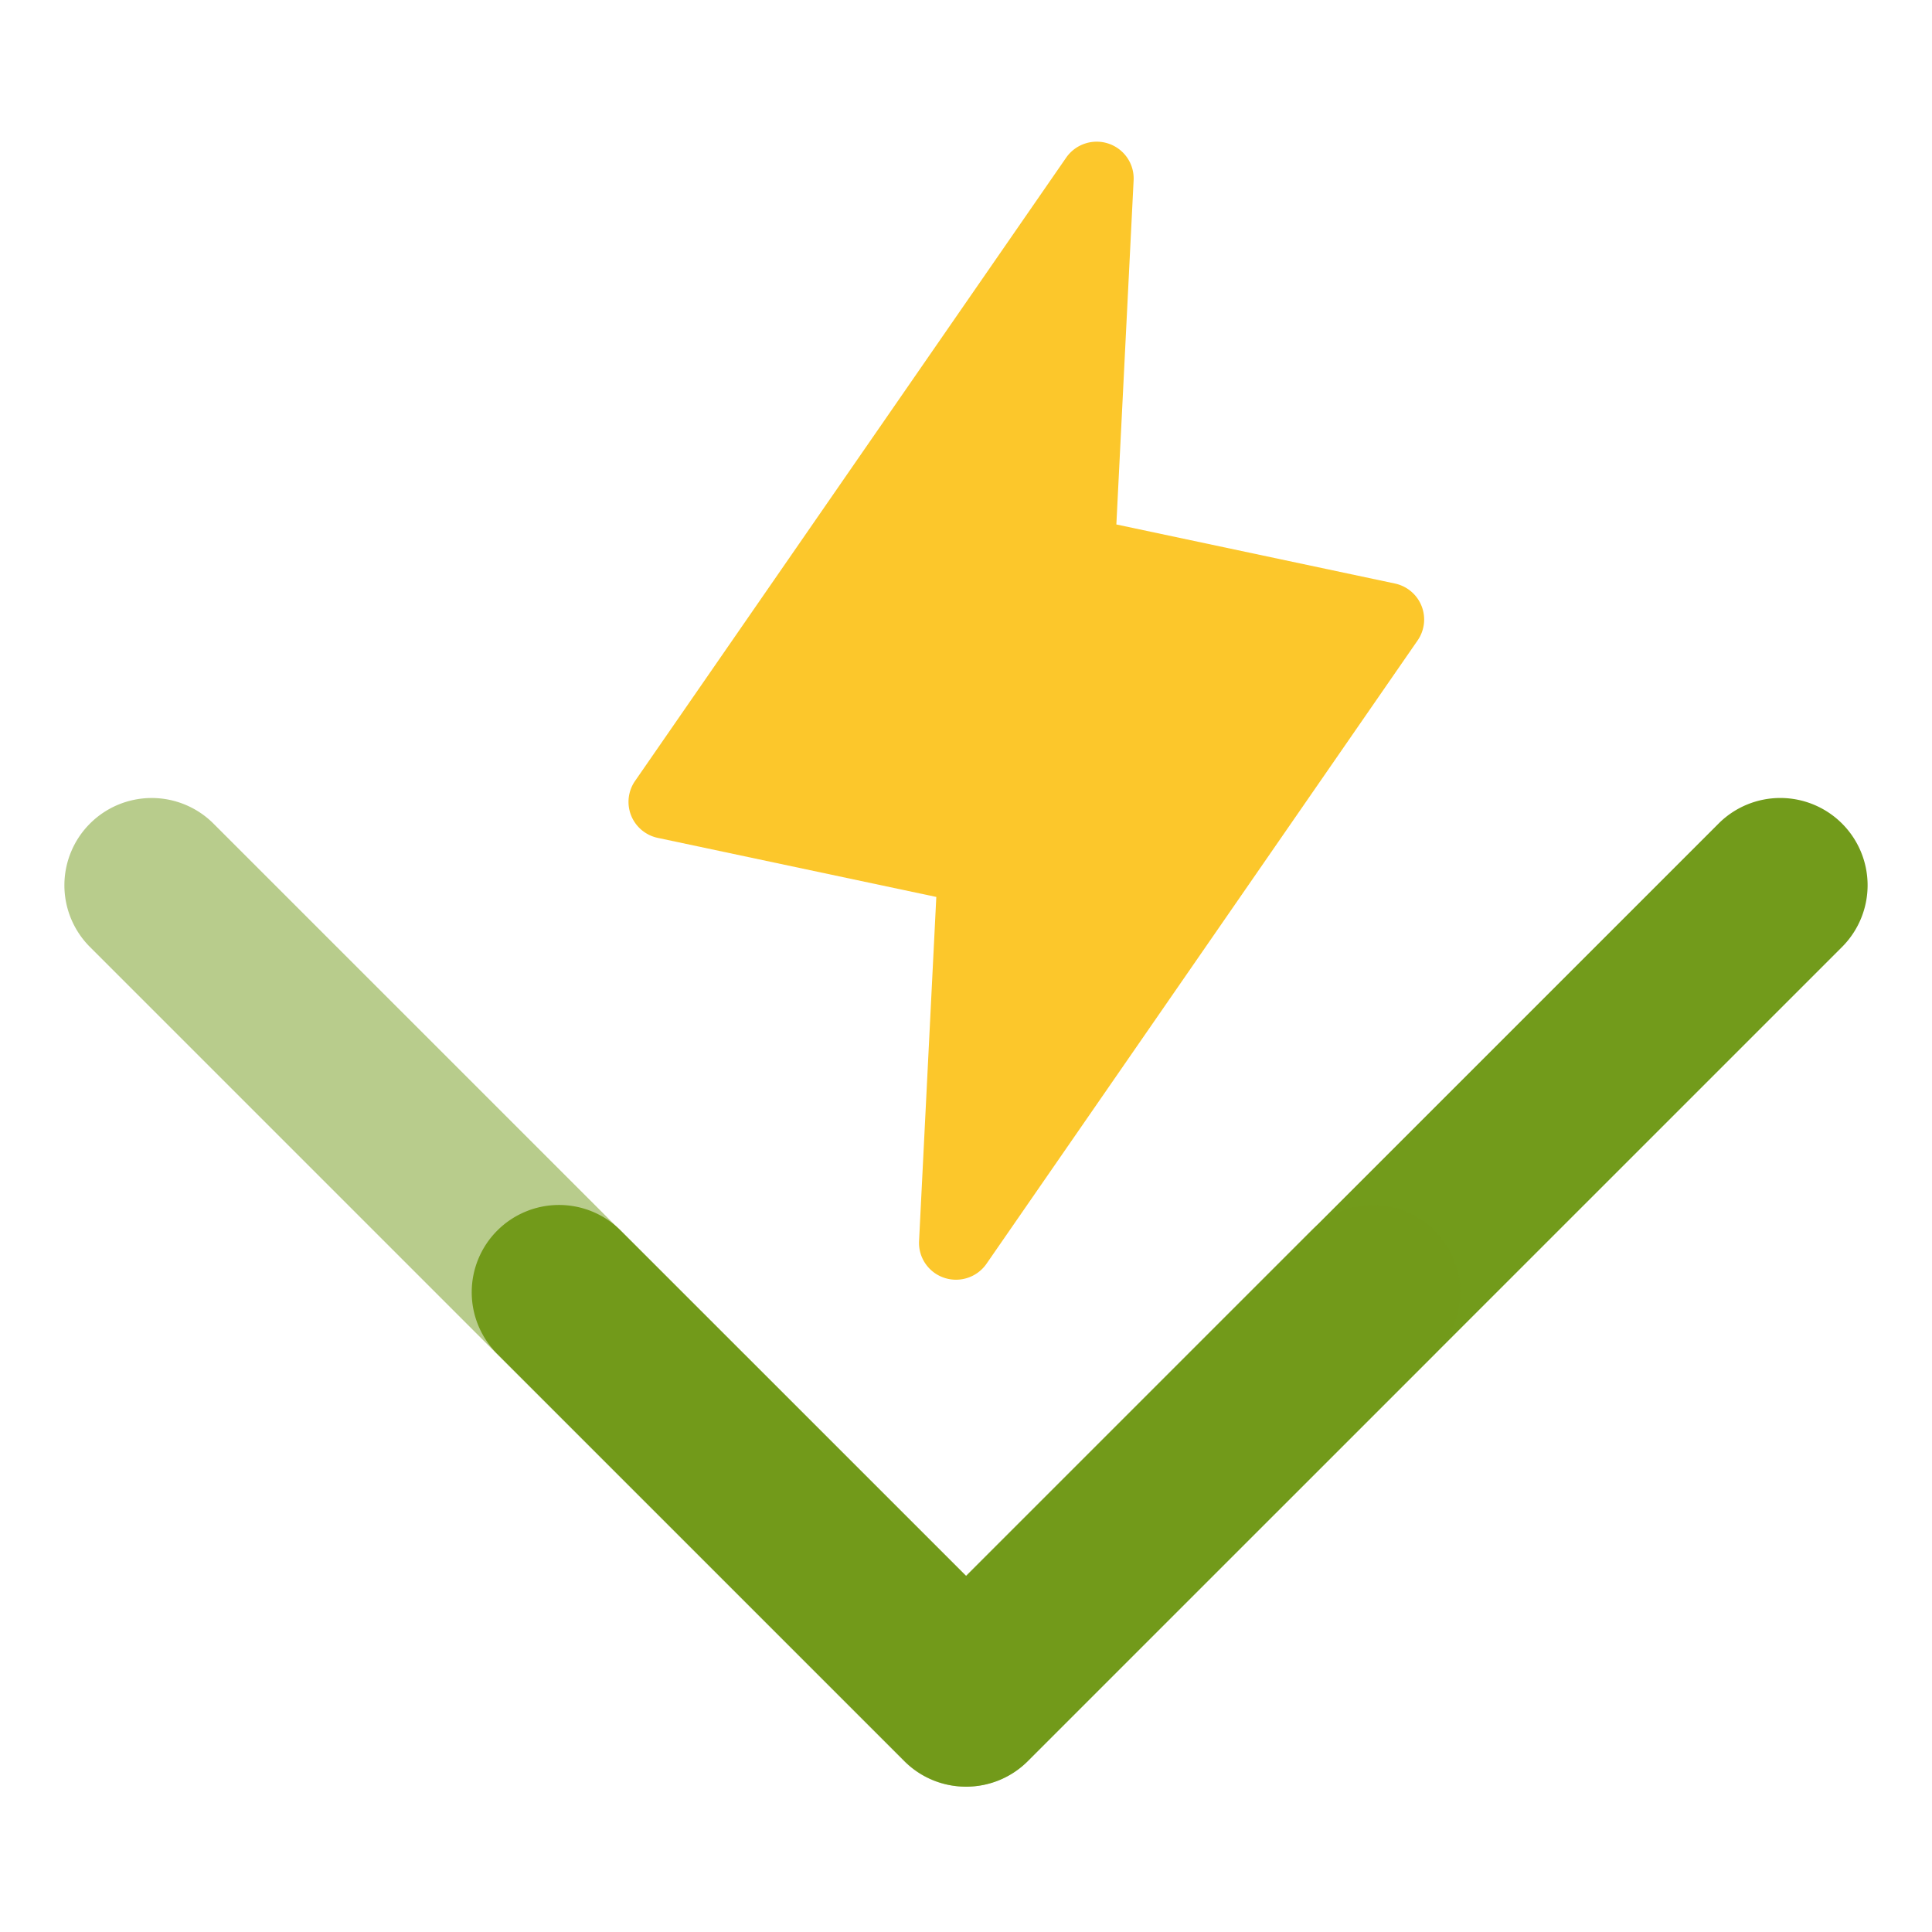 <svg width="300" height="300" fill="none" xmlns="http://www.w3.org/2000/svg"><path d="m220.126 99.447-66.938 96.783a5.763 5.763 0 0 1-2.924 2.19 5.778 5.778 0 0 1-3.655-.006 5.737 5.737 0 0 1-2.91-2.198 5.696 5.696 0 0 1-.988-3.503l2.679-53.435-43.249-9.172a5.752 5.752 0 0 1-2.508-1.222 5.7 5.7 0 0 1-1.022-7.617l66.94-96.784a5.773 5.773 0 0 1 6.579-2.183 5.733 5.733 0 0 1 2.91 2.2 5.691 5.691 0 0 1 .987 3.502l-2.679 53.435 43.249 9.171a5.755 5.755 0 0 1 2.508 1.223 5.69 5.69 0 0 1 1.63 2.255 5.7 5.7 0 0 1-.609 5.36Z" fill="#FCC72B"/><path d="M150.027 277.431a13.506 13.506 0 0 1-9.585-3.969l-63.249-63.245a13.55 13.55 0 0 1 .026-19.14 13.555 13.555 0 0 1 19.141-.027l53.667 53.66 116.914-116.908A13.554 13.554 0 0 1 290 137.408a13.56 13.56 0 0 1-3.894 9.561L159.609 273.462a13.5 13.5 0 0 1-9.582 3.969Z" fill="#729B1B"/><path d="M149.972 277.431a13.506 13.506 0 0 0 9.585-3.969l63.249-63.245a13.55 13.55 0 0 0-.026-19.14 13.56 13.56 0 0 0-9.565-3.971 13.556 13.556 0 0 0-9.576 3.944l-53.667 53.66L33.059 127.802A13.557 13.557 0 0 0 10 137.408a13.554 13.554 0 0 0 3.892 9.561L140.39 273.462a13.5 13.5 0 0 0 9.582 3.969Z" fill="#729B1B" fill-opacity=".5"/></svg>
